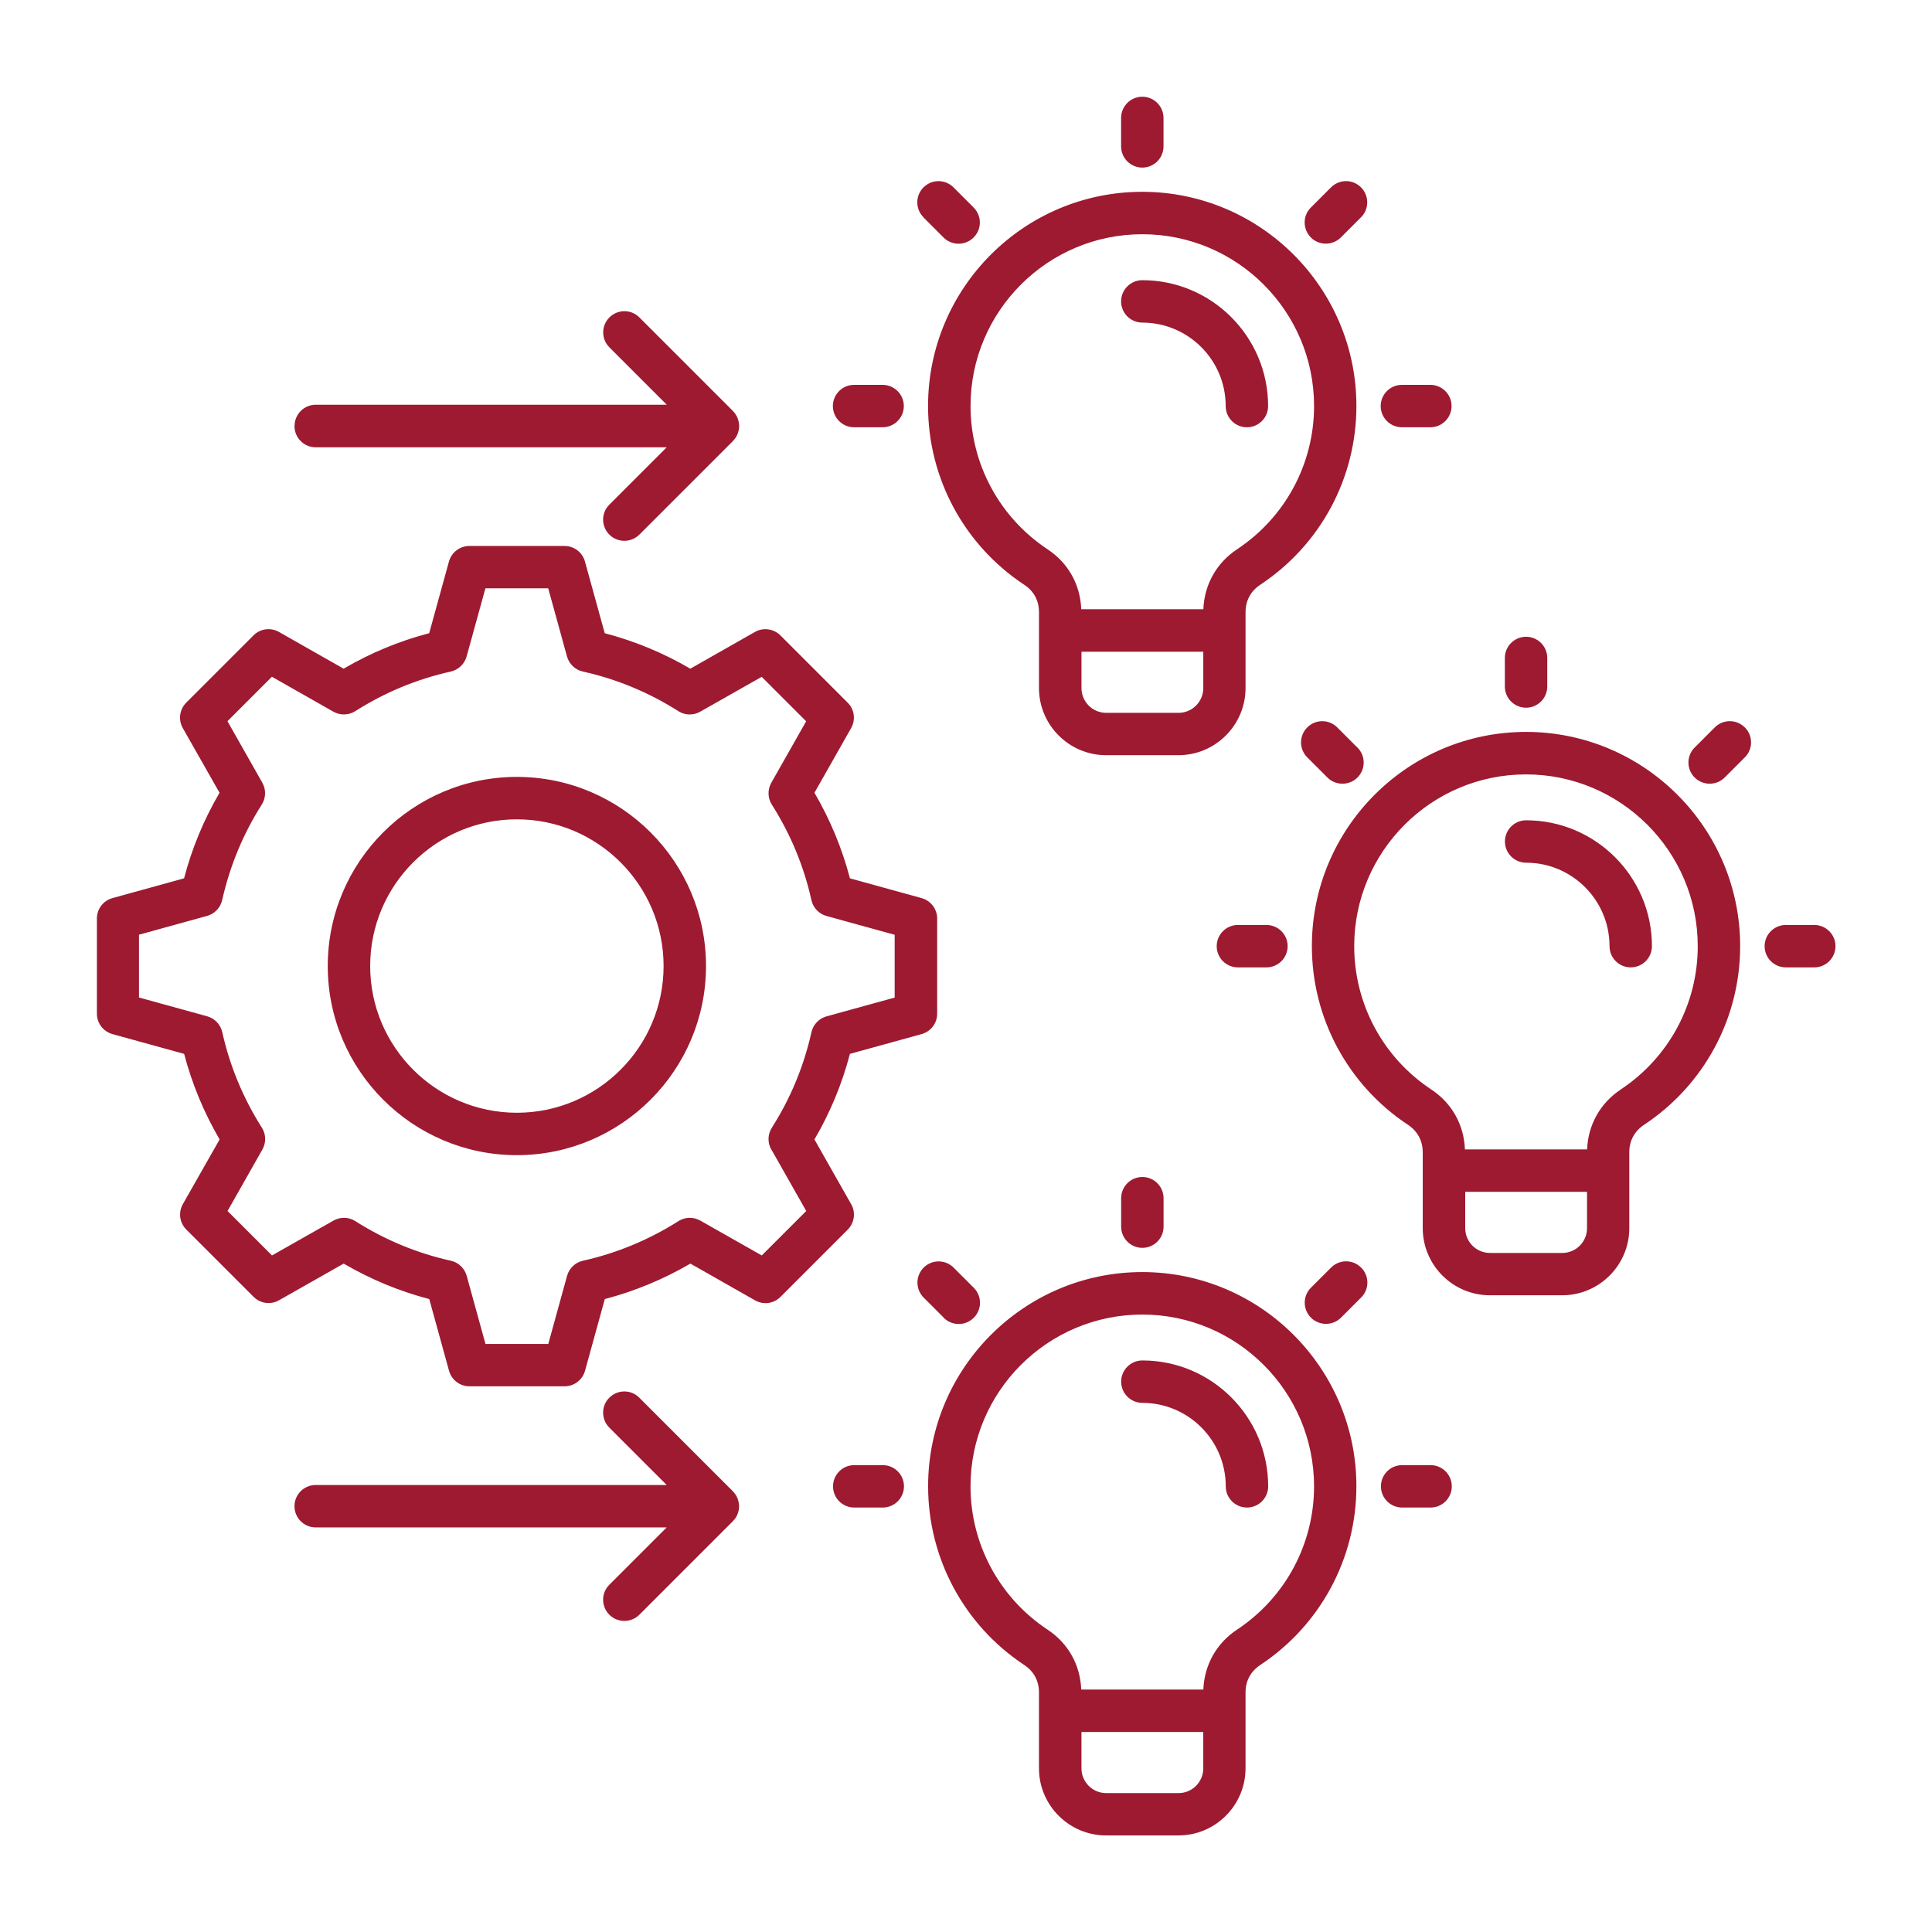 <?xml version="1.0" encoding="UTF-8"?>
<svg width="1200pt" height="1200pt" version="1.1" viewBox="0 0 1200 1200" xmlns="http://www.w3.org/2000/svg">
 <path d="m947.86 454.6c-73.359 0-133.03 59.672-133.03 133.03 0 44.766 22.312 86.25 59.672 111 6 3.984 9.188 9.938 9.188 17.109v47.062c0 23.016 18.75 41.719 41.719 41.719h44.859c23.016 0 41.719-18.703 41.719-41.719v-47.062c0-7.219 3.188-13.125 9.188-17.109 37.359-24.75 59.672-66.234 59.672-111 0-73.359-59.672-133.03-133.03-133.03zm22.453 323.63h-44.859c-8.484 0-15.375-6.891-15.375-15.375v-22.594h75.656v22.594c0 8.484-6.891 15.375-15.375 15.375zm36.375-101.53c-12.797 8.484-20.297 21.984-20.906 37.219h-75.891c-0.562-15.234-8.062-28.734-20.906-37.219-29.953-19.828-47.859-53.109-47.859-89.016 0-58.828 47.859-106.69 106.69-106.69s106.69 47.859 106.69 106.69c0 35.906-17.906 69.188-47.859 89.016zm19.359-89.016c0 7.266-5.906 13.172-13.172 13.172s-13.172-5.906-13.172-13.172c0-28.594-23.25-51.844-51.797-51.844-7.266 0-13.172-5.906-13.172-13.172 0-7.266 5.906-13.172 13.172-13.172 43.078 0 78.141 35.062 78.141 78.188zm-91.359-161.29v-17.719c0-7.266 5.906-13.172 13.172-13.172s13.172 5.906 13.172 13.172v17.719c0 7.266-5.906 13.172-13.172 13.172s-13.172-5.906-13.172-13.172zm-91.547 37.922c5.156 5.156 5.156 13.5 0 18.609-2.578 2.578-5.953 3.844-9.328 3.844s-6.75-1.266-9.328-3.844l-12.516-12.516c-5.156-5.156-5.156-13.5 0-18.609 5.156-5.156 13.5-5.156 18.609 0l12.516 12.516zm-56.531 110.2c7.266 0 13.172 5.906 13.172 13.172s-5.906 13.172-13.172 13.172h-17.719c-7.266 0-13.172-5.906-13.172-13.172s5.906-13.172 13.172-13.172zm353.44 13.172c0 7.266-5.906 13.172-13.172 13.172h-17.672c-7.266 0-13.172-5.906-13.172-13.172s5.906-13.172 13.172-13.172h17.672c7.266 0 13.172 5.906 13.172 13.172zm-56.297-135.89c5.156 5.156 5.156 13.5 0 18.609l-12.516 12.516c-2.578 2.578-5.953 3.844-9.328 3.844s-6.75-1.266-9.328-3.844c-5.156-5.156-5.156-13.5 0-18.609l12.516-12.516c5.156-5.156 13.5-5.156 18.609 0zm-555.1 296.11-22.781-40.172c9.75-16.688 17.156-34.5 22.031-53.156l44.531-12.281c5.719-1.594 9.656-6.75 9.656-12.703v-59.062c0-5.906-3.938-11.109-9.656-12.703l-44.531-12.281c-4.875-18.656-12.281-36.469-22.031-53.156l22.781-40.172c2.906-5.156 2.062-11.625-2.156-15.797l-41.766-41.766c-4.219-4.172-10.688-5.062-15.797-2.156l-40.172 22.828c-16.688-9.75-34.5-17.156-53.156-22.031l-12.281-44.531c-1.594-5.719-6.75-9.656-12.703-9.656h-59.062c-5.906 0-11.109 3.938-12.703 9.656l-12.281 44.531c-18.656 4.875-36.469 12.281-53.156 22.031l-40.172-22.828c-5.156-2.906-11.625-2.062-15.797 2.156l-41.766 41.766c-4.172 4.172-5.062 10.688-2.156 15.797l22.828 40.172c-9.75 16.688-17.156 34.5-22.031 53.156l-44.484 12.281c-5.719 1.594-9.656 6.75-9.656 12.703v59.062c0 5.906 3.938 11.109 9.656 12.703l44.531 12.281c4.875 18.609 12.281 36.422 22.031 53.156l-22.828 40.172c-2.906 5.156-2.062 11.625 2.156 15.797l41.766 41.766c4.219 4.219 10.688 5.062 15.797 2.156l40.172-22.781c16.688 9.75 34.5 17.156 53.156 22.031l12.281 44.531c1.594 5.719 6.75 9.656 12.703 9.656h59.062c5.906 0 11.109-3.938 12.703-9.656l12.281-44.531c18.609-4.875 36.422-12.281 53.156-22.031l40.172 22.828c5.156 2.953 11.625 2.062 15.797-2.156l41.766-41.766c4.172-4.172 5.062-10.688 2.156-15.797zm-49.547-33.938 21.656 38.203-27.609 27.609-38.203-21.656c-4.219-2.391-9.469-2.297-13.547 0.328-18.328 11.625-38.297 19.922-59.344 24.609-4.734 1.078-8.531 4.641-9.844 9.375l-11.672 42.328h-39l-11.672-42.328c-1.312-4.688-5.062-8.297-9.844-9.375-21.094-4.688-41.062-12.984-59.344-24.609-4.078-2.625-9.328-2.719-13.547-0.328l-38.203 21.656-27.609-27.609 21.656-38.203c2.391-4.219 2.297-9.469-0.328-13.547-11.625-18.328-19.922-38.297-24.609-59.344-1.078-4.734-4.641-8.531-9.375-9.844l-42.328-11.672v-39l42.281-11.672c4.688-1.312 8.297-5.062 9.375-9.844 4.734-21.094 12.984-41.062 24.609-59.344 2.625-4.125 2.719-9.328 0.328-13.547l-21.656-38.203 27.609-27.609 38.203 21.703c4.219 2.391 9.469 2.25 13.547-0.328 18.328-11.625 38.25-19.922 59.344-24.609 4.734-1.078 8.531-4.641 9.844-9.375l11.672-42.328h39l11.672 42.328c1.312 4.688 5.062 8.297 9.844 9.375 21.094 4.688 41.062 12.984 59.344 24.609 4.078 2.625 9.328 2.719 13.547 0.328l38.203-21.656 27.609 27.609-21.656 38.203c-2.391 4.266-2.25 9.469 0.328 13.547 11.625 18.281 19.922 38.25 24.609 59.344 1.031 4.734 4.641 8.531 9.375 9.844l42.328 11.672v39l-42.328 11.672c-4.688 1.312-8.297 5.062-9.375 9.844-4.688 21.094-12.984 41.062-24.609 59.344-2.625 4.125-2.719 9.328-0.328 13.547zm-158.06-231.42c-64.781 0-117.47 52.688-117.47 117.47s52.688 117.47 117.47 117.47 117.47-52.688 117.47-117.47-52.688-117.47-117.47-117.47zm0 208.6c-50.25 0-91.125-40.875-91.125-91.125s40.875-91.125 91.125-91.125 91.125 40.875 91.125 91.125-40.875 91.125-91.125 91.125zm315.1-327.98c6.047 3.984 9.188 9.938 9.188 17.109v47.062c0 23.016 18.703 41.719 41.719 41.719h44.859c23.016 0 41.719-18.703 41.719-41.719v-47.062c0-7.219 3.188-13.125 9.188-17.109 37.359-24.75 59.672-66.234 59.672-111 0-73.359-59.672-133.03-133.03-133.03s-133.03 59.672-133.03 133.03c0 44.766 22.312 86.25 59.672 111zm95.812 79.594h-44.859c-8.484 0-15.375-6.891-15.375-15.375v-22.594h75.656v22.594c0 8.484-6.891 15.375-15.375 15.375zm-22.453-297.28c58.828 0 106.69 47.859 106.69 106.69 0 35.906-17.906 69.188-47.859 89.016-12.797 8.484-20.297 21.984-20.906 37.219h-75.844c-0.562-15.234-8.062-28.734-20.906-37.219-29.953-19.875-47.859-53.156-47.859-89.016 0-58.828 47.859-106.69 106.69-106.69zm-13.172 41.719c0-7.266 5.906-13.172 13.172-13.172 43.078 0 78.141 35.062 78.141 78.188 0 7.266-5.906 13.172-13.172 13.172s-13.172-5.906-13.172-13.172c0-28.594-23.25-51.844-51.797-51.844-7.266 0-13.172-5.906-13.172-13.172zm0-96.281v-17.672c0-7.266 5.906-13.172 13.172-13.172s13.172 5.906 13.172 13.172v17.672c0 7.266-5.906 13.172-13.172 13.172s-13.172-5.906-13.172-13.172zm-122.72 44.062c-5.156-5.156-5.156-13.5 0-18.609 5.156-5.156 13.453-5.156 18.609 0l12.516 12.516c5.156 5.156 5.156 13.5 0 18.609-2.578 2.578-5.953 3.891-9.328 3.891s-6.75-1.266-9.328-3.844l-12.516-12.516zm-56.297 117.23c0-7.266 5.906-13.172 13.172-13.172h17.719c7.266 0 13.172 5.906 13.172 13.172s-5.906 13.172-13.172 13.172h-17.719c-7.266 0-13.172-5.906-13.172-13.172zm340.26 0c0-7.266 5.906-13.172 13.172-13.172h17.672c7.266 0 13.172 5.906 13.172 13.172s-5.906 13.172-13.172 13.172h-17.672c-7.266 0-13.172-5.906-13.172-13.172zm-43.359-104.72c-5.156-5.156-5.156-13.5 0-18.609l12.516-12.516c5.156-5.156 13.5-5.156 18.609 0 5.156 5.156 5.156 13.5 0 18.609l-12.516 12.516c-2.578 2.578-5.953 3.844-9.328 3.844s-6.75-1.266-9.328-3.844zm-104.72 642.61c-73.359 0-133.03 59.672-133.03 133.03 0 44.766 22.312 86.25 59.672 111 6.047 3.984 9.188 9.938 9.188 17.109v47.062c0 23.016 18.703 41.719 41.719 41.719h44.859c23.016 0 41.719-18.703 41.719-41.719v-47.062c0-7.219 3.188-13.125 9.188-17.109 37.359-24.75 59.672-66.234 59.672-111 0-73.359-59.672-133.03-133.03-133.03zm22.453 323.63h-44.859c-8.484 0-15.375-6.891-15.375-15.375v-22.594h75.656v22.594c0 8.484-6.891 15.375-15.375 15.375zm36.375-101.53c-12.797 8.484-20.297 21.984-20.906 37.219h-75.844c-0.562-15.234-8.062-28.734-20.906-37.219-29.953-19.875-47.859-53.156-47.859-89.016 0-58.828 47.859-106.69 106.69-106.69s106.69 47.859 106.69 106.69c0 35.906-17.906 69.188-47.859 89.016zm19.359-89.016c0 7.266-5.906 13.172-13.172 13.172s-13.172-5.906-13.172-13.172c0-28.594-23.25-51.844-51.797-51.844-7.266 0-13.172-5.906-13.172-13.172s5.906-13.172 13.172-13.172c43.078 0 78.141 35.062 78.141 78.188zm-78.141-192.14c7.266 0 13.172 5.906 13.172 13.172v17.672c0 7.266-5.906 13.172-13.172 13.172s-13.172-5.906-13.172-13.172v-17.672c0-7.266 5.906-13.172 13.172-13.172zm-123.32 87.422-12.516-12.516c-5.156-5.156-5.156-13.5 0-18.609 5.156-5.156 13.453-5.156 18.609 0l12.516 12.516c5.156 5.156 5.156 13.5 0 18.609-2.578 2.578-5.953 3.891-9.328 3.891s-6.75-1.266-9.328-3.844zm-24.75 104.72c0 7.266-5.906 13.172-13.172 13.172h-17.719c-7.266 0-13.172-5.906-13.172-13.172s5.906-13.172 13.172-13.172h17.719c7.266 0 13.172 5.906 13.172 13.172zm340.26 0c0 7.266-5.906 13.172-13.172 13.172h-17.672c-7.266 0-13.172-5.906-13.172-13.172s5.906-13.172 13.172-13.172h17.672c7.266 0 13.172 5.906 13.172 13.172zm-56.297-135.89c5.156 5.156 5.156 13.5 0 18.609l-12.516 12.516c-2.578 2.578-5.953 3.844-9.328 3.844s-6.75-1.266-9.328-3.844c-5.156-5.156-5.156-13.5 0-18.609l12.516-12.516c5.156-5.156 13.5-5.156 18.609 0zm-662.48-522.74c0-7.266 5.906-13.172 13.172-13.172h218.02l-35.625-35.625c-5.156-5.156-5.156-13.5 0-18.609 5.156-5.156 13.5-5.156 18.609 0l58.125 58.125v0.047c1.219 1.219 2.156 2.672 2.859 4.266 0.047 0.094 0.047 0.141 0.047 0.234 0.562 1.5 0.938 3.094 0.938 4.781s-0.328 3.281-0.938 4.781c-0.047 0.094-0.047 0.141-0.047 0.234-0.656 1.594-1.641 3.047-2.859 4.266v0.047l-58.125 58.125c-2.578 2.578-5.953 3.844-9.328 3.844s-6.75-1.266-9.328-3.844c-5.156-5.156-5.156-13.5 0-18.609l35.625-35.625h-218.02c-7.266 0-13.172-5.906-13.172-13.172zm275.16 675.94c-0.656 1.594-1.641 3.047-2.859 4.266v0.047l-58.125 58.125c-2.578 2.578-5.953 3.844-9.328 3.844s-6.75-1.266-9.328-3.844c-5.156-5.156-5.156-13.5 0-18.609l35.625-35.625h-218.02c-7.266 0-13.172-5.906-13.172-13.172s5.906-13.172 13.172-13.172h218.02l-35.625-35.625c-5.156-5.156-5.156-13.5 0-18.609 5.156-5.156 13.5-5.156 18.609 0l58.125 58.125v0.047c1.219 1.219 2.156 2.672 2.859 4.266 0.047 0.094 0.047 0.141 0.047 0.234 0.562 1.5 0.938 3.094 0.938 4.781s-0.328 3.281-0.938 4.781c-0.047 0.094-0.047 0.141-0.047 0.234z" fill="#9d1a31"/>
</svg>
